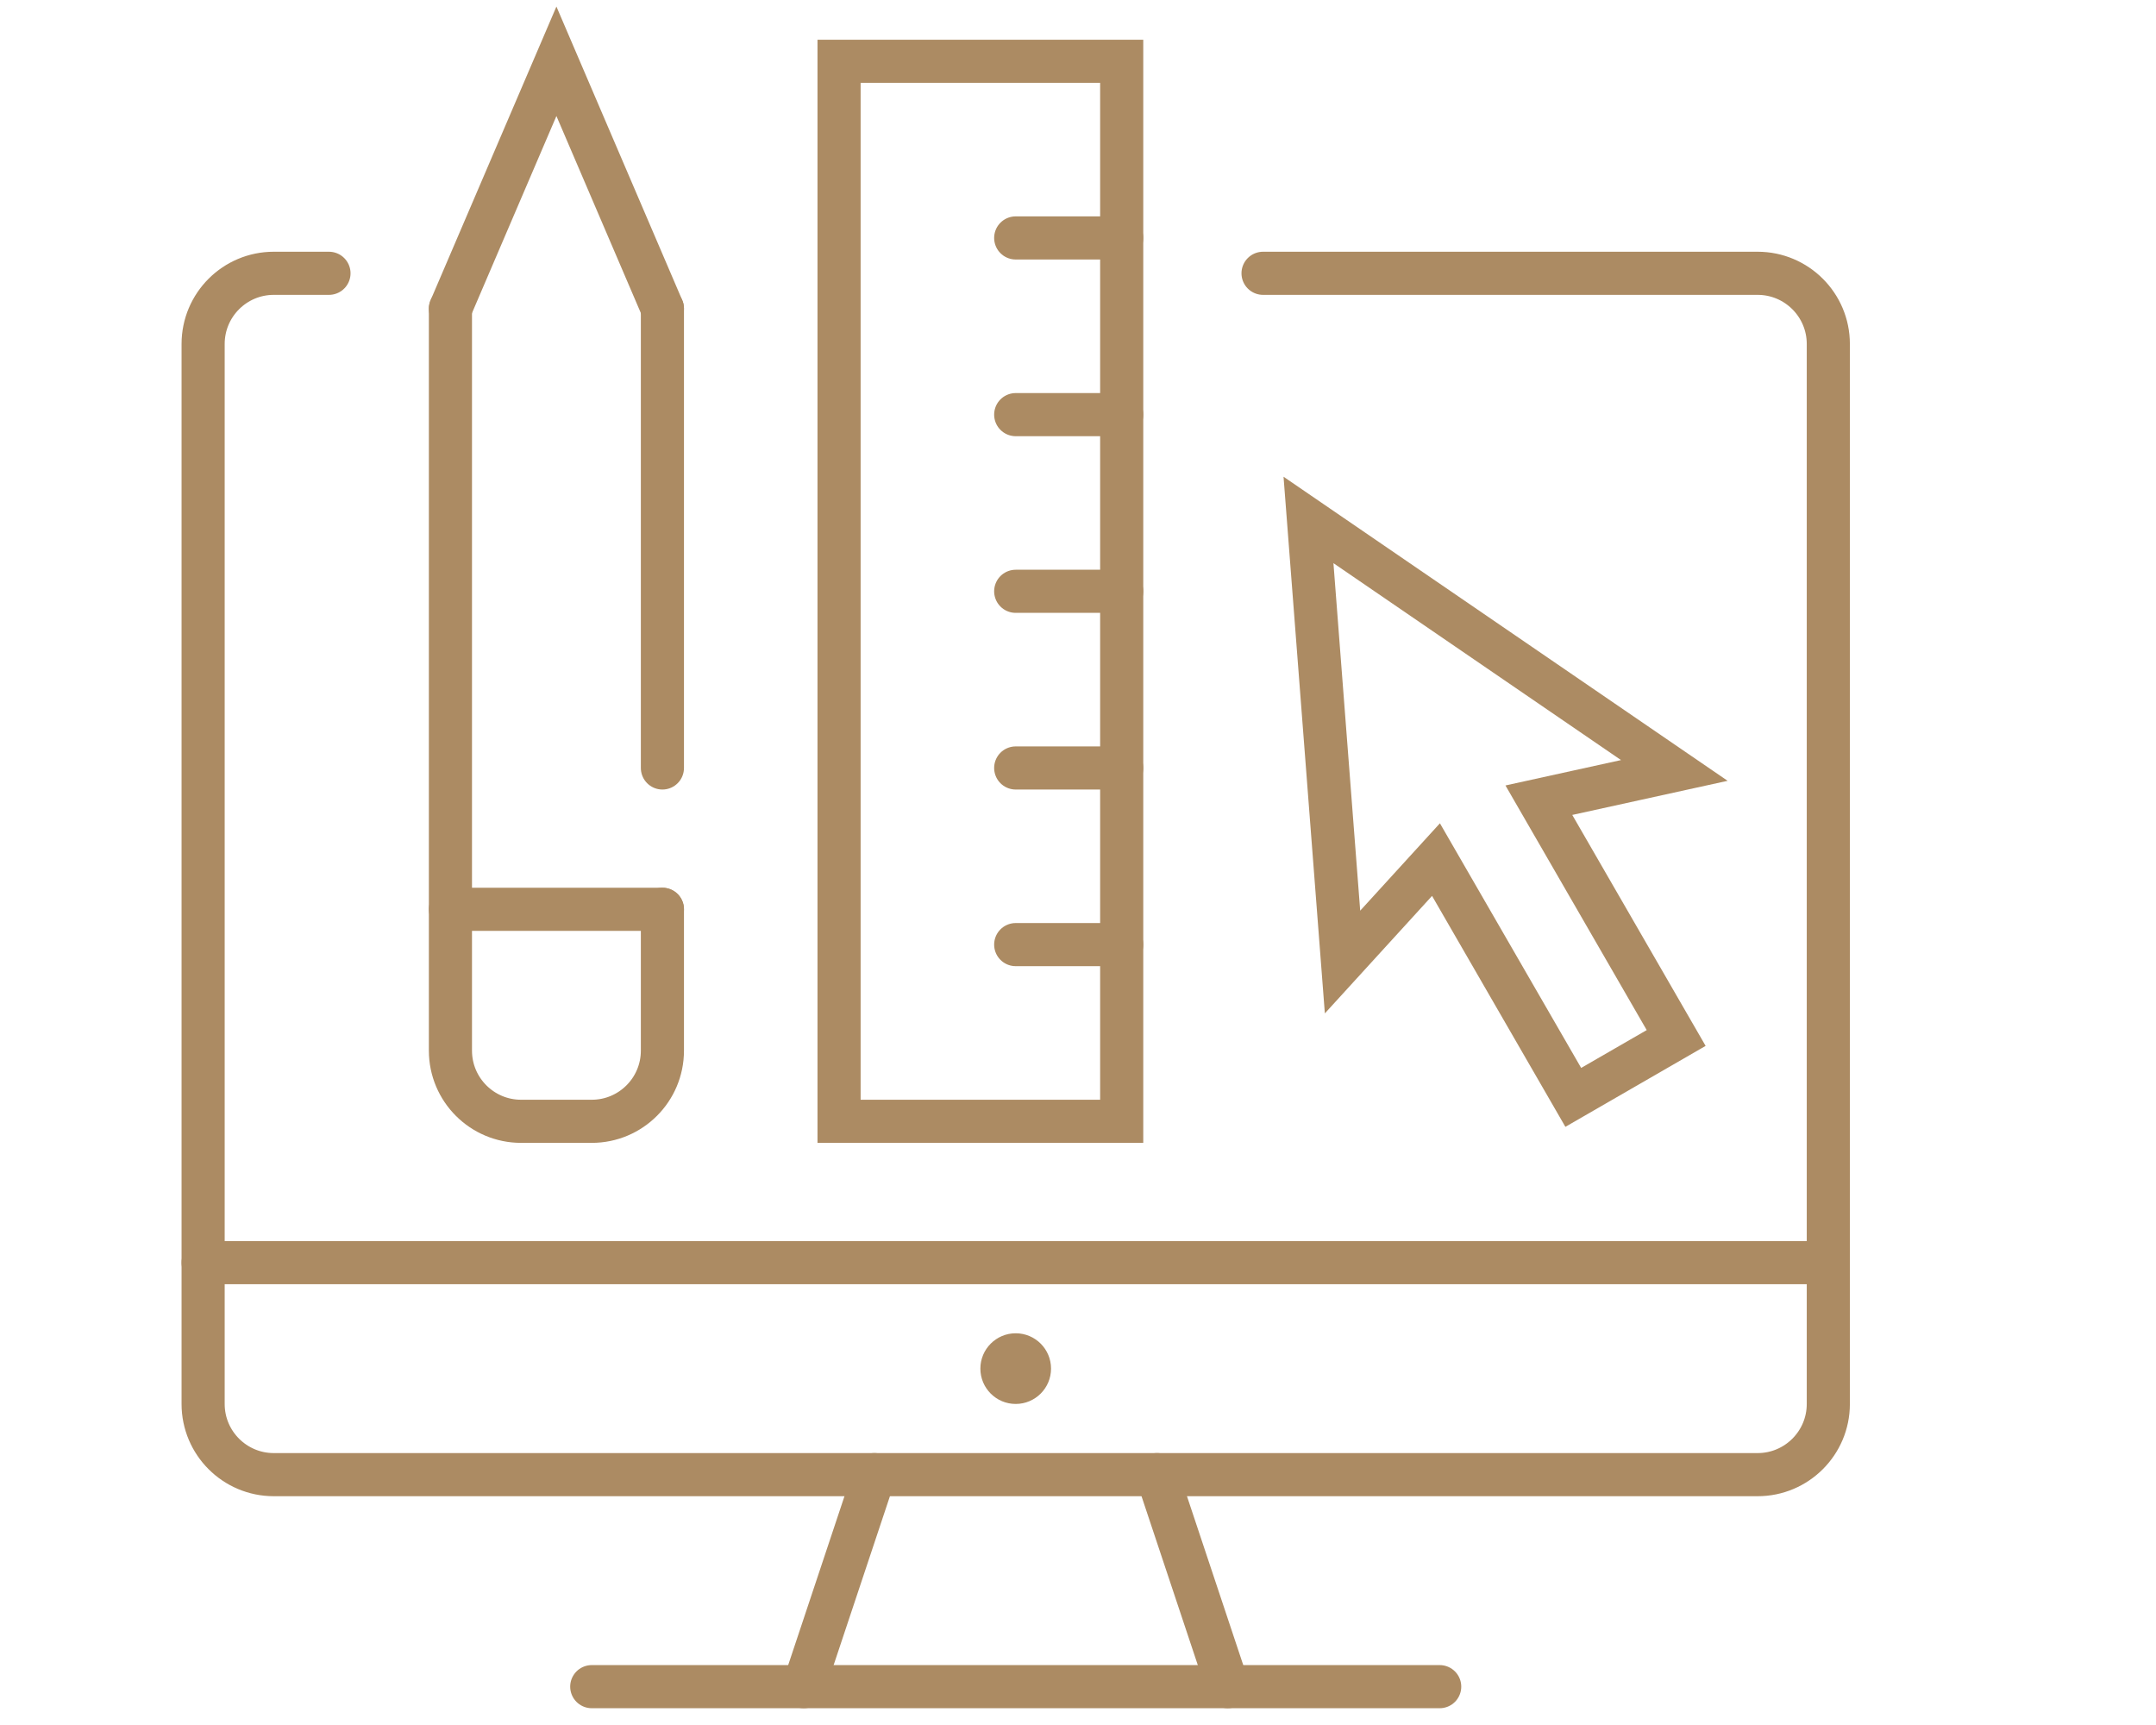<?xml version="1.0" encoding="utf-8"?>
<!-- Generator: Adobe Illustrator 16.0.0, SVG Export Plug-In . SVG Version: 6.00 Build 0)  -->
<!DOCTYPE svg PUBLIC "-//W3C//DTD SVG 1.1//EN" "http://www.w3.org/Graphics/SVG/1.1/DTD/svg11.dtd">
<svg version="1.1" id="Calque_1" xmlns="http://www.w3.org/2000/svg" xmlns:xlink="http://www.w3.org/1999/xlink" x="0px" y="0px"
	 width="75px" height="60px" viewBox="0 0 75 60" enable-background="new 0 0 75 60" xml:space="preserve">
<g>
	<g>
		<g>
			
				<line fill="none" stroke="#AC8B63" stroke-width="1.5" stroke-linecap="round" stroke-miterlimit="10" x1="23.043" y1="26.712" x2="23.043" y2="10.735"/>
			<path fill="none" stroke="#AC8B63" stroke-width="1.5" stroke-linecap="round" stroke-miterlimit="10" d="M15.669,10.735v25.809
				c0,1.357,1.101,2.458,2.458,2.458h2.458c1.357,0,2.458-1.101,2.458-2.458v-4.916"/>
			
				<line fill="none" stroke="#AC8B63" stroke-width="1.5" stroke-linecap="round" stroke-miterlimit="10" x1="15.669" y1="31.628" x2="23.043" y2="31.628"/>
			<polyline fill="none" stroke="#AC8B63" stroke-width="1.5" stroke-linecap="round" stroke-miterlimit="10" points="
				23.043,10.735 19.356,2.132 15.669,10.735 			"/>
		</g>
		<g>
			<path fill="none" stroke="#AC8B63" stroke-width="1.5" stroke-linecap="round" stroke-miterlimit="10" d="M43.937,9.506h17.205
				c1.357,0,2.459,1.101,2.459,2.458v36.87c0,1.357-1.102,2.458-2.459,2.458H9.524c-1.357,0-2.458-1.101-2.458-2.458v-36.87
				c0-1.357,1.101-2.458,2.458-2.458h1.92"/>
			
				<line fill="none" stroke="#AC8B63" stroke-width="1.5" stroke-linecap="round" stroke-miterlimit="10" x1="20.585" y1="58.666" x2="50.082" y2="58.666"/>
			
				<line fill="none" stroke="#AC8B63" stroke-width="1.5" stroke-linecap="round" stroke-miterlimit="10" x1="27.959" y1="58.666" x2="30.417" y2="51.292"/>
			
				<line fill="none" stroke="#AC8B63" stroke-width="1.5" stroke-linecap="round" stroke-miterlimit="10" x1="40.25" y1="51.292" x2="42.708" y2="58.666"/>
			
				<line fill="none" stroke="#AC8B63" stroke-width="1.5" stroke-linecap="round" stroke-miterlimit="10" x1="7.066" y1="43.918" x2="63.601" y2="43.918"/>
			<circle fill="#AC8B63" cx="35.333" cy="47.604" r="1.229"/>
		</g>
		<polygon fill="none" stroke="#AC8B63" stroke-width="1.5" stroke-linecap="round" stroke-miterlimit="10" points="56.518,37.137 
			58.308,36.104 53.532,27.833 58.244,26.798 45.518,18.085 46.702,33.462 49.953,29.899 54.729,38.17 56.519,37.137 		"/>
		<g>
			
				<rect x="29.188" y="2.132" fill="none" stroke="#AC8B63" stroke-width="1.5" stroke-linecap="round" stroke-miterlimit="10" width="9.832" height="36.87"/>
			
				<line fill="none" stroke="#AC8B63" stroke-width="1.5" stroke-linecap="round" stroke-miterlimit="10" x1="39.021" y1="8.276" x2="35.333" y2="8.276"/>
			
				<line fill="none" stroke="#AC8B63" stroke-width="1.5" stroke-linecap="round" stroke-miterlimit="10" x1="39.021" y1="14.422" x2="35.333" y2="14.422"/>
			
				<line fill="none" stroke="#AC8B63" stroke-width="1.5" stroke-linecap="round" stroke-miterlimit="10" x1="39.021" y1="20.567" x2="35.333" y2="20.567"/>
			
				<line fill="none" stroke="#AC8B63" stroke-width="1.5" stroke-linecap="round" stroke-miterlimit="10" x1="39.021" y1="26.712" x2="35.333" y2="26.712"/>
			
				<line fill="none" stroke="#AC8B63" stroke-width="1.5" stroke-linecap="round" stroke-miterlimit="10" x1="39.021" y1="32.856" x2="35.333" y2="32.856"/>
		</g>
	</g>
</g>
</svg>
